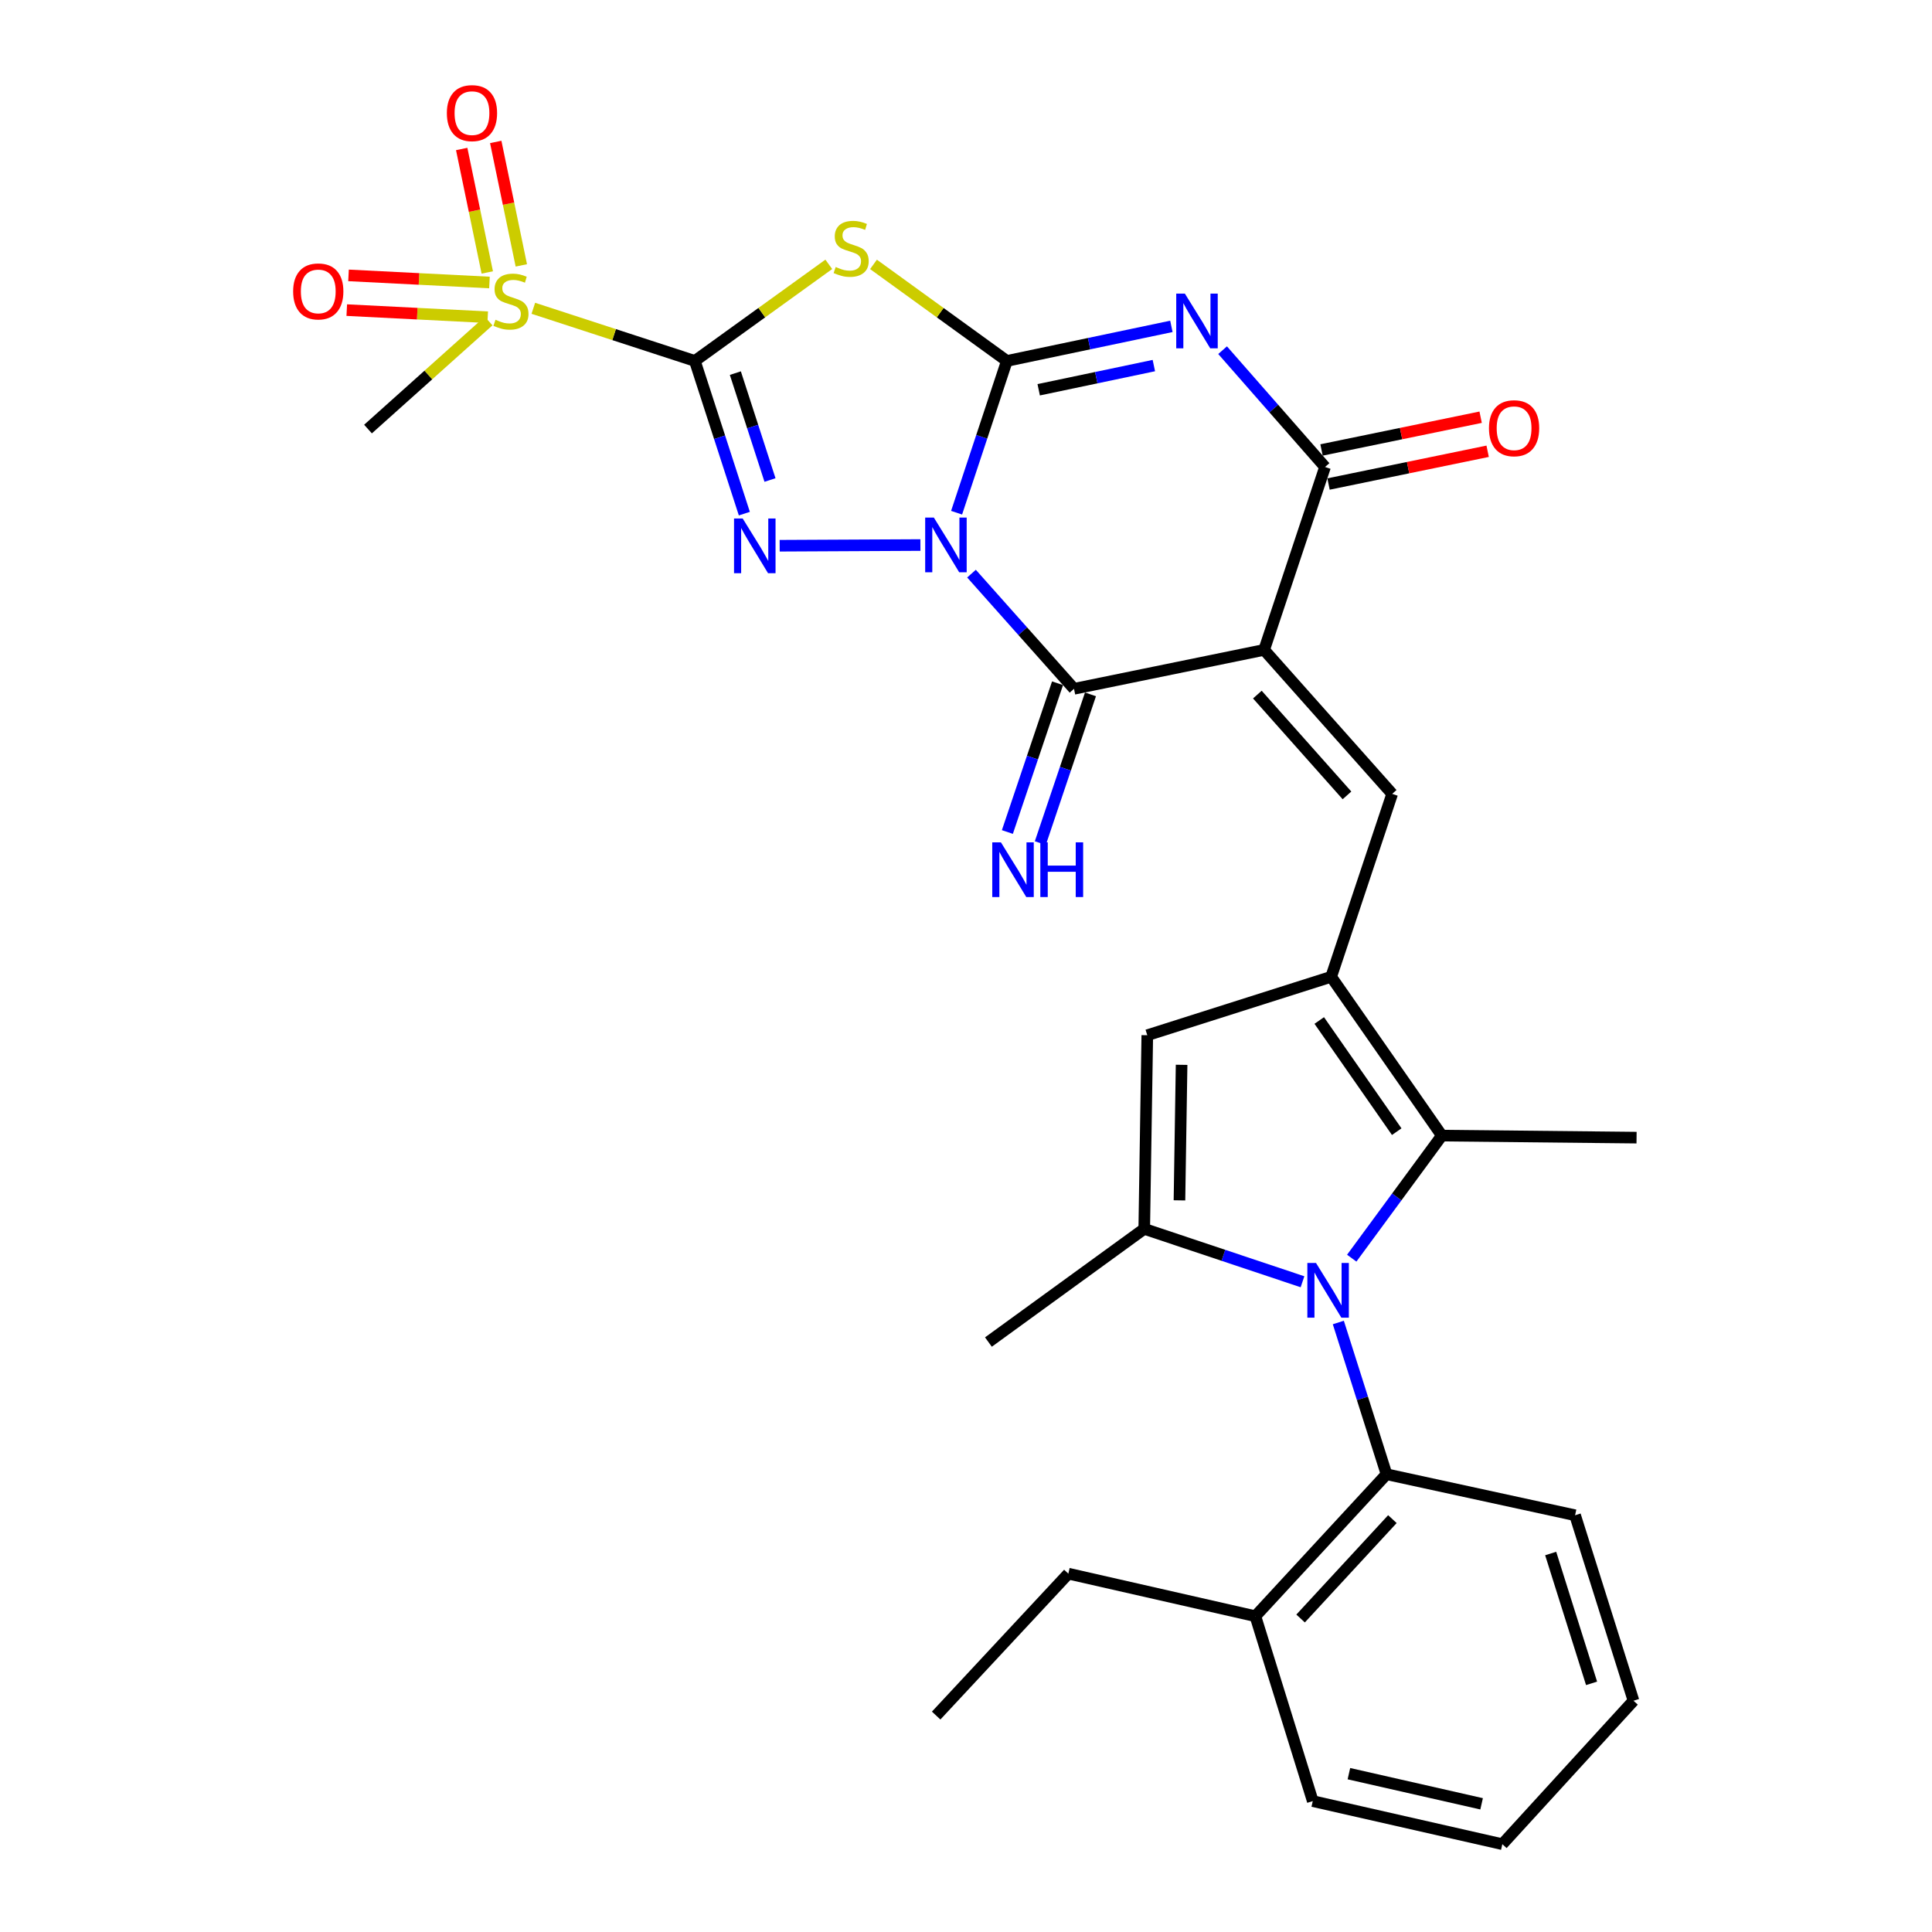 <?xml version='1.0' encoding='iso-8859-1'?>
<svg version='1.1' baseProfile='full'
              xmlns='http://www.w3.org/2000/svg'
                      xmlns:rdkit='http://www.rdkit.org/xml'
                      xmlns:xlink='http://www.w3.org/1999/xlink'
                  xml:space='preserve'
width='1000px' height='1000px' viewBox='0 0 1000 1000'>
<!-- END OF HEADER -->
<rect style='opacity:1.0;fill:#FFFFFF;stroke:none' width='1000' height='1000' x='0' y='0'> </rect>
<path class='bond-0' d='M 495.133,265.376 L 508.144,226.097' style='fill:none;fill-rule:evenodd;stroke:#0000FF;stroke-width:6px;stroke-linecap:butt;stroke-linejoin:miter;stroke-opacity:1' />
<path class='bond-0' d='M 508.144,226.097 L 521.154,186.818' style='fill:none;fill-rule:evenodd;stroke:#000000;stroke-width:6px;stroke-linecap:butt;stroke-linejoin:miter;stroke-opacity:1' />
<path class='bond-3' d='M 476.399,282.109 L 403.56,282.47' style='fill:none;fill-rule:evenodd;stroke:#0000FF;stroke-width:6px;stroke-linecap:butt;stroke-linejoin:miter;stroke-opacity:1' />
<path class='bond-6' d='M 502.845,296.911 L 529.375,326.718' style='fill:none;fill-rule:evenodd;stroke:#0000FF;stroke-width:6px;stroke-linecap:butt;stroke-linejoin:miter;stroke-opacity:1' />
<path class='bond-6' d='M 529.375,326.718 L 555.905,356.525' style='fill:none;fill-rule:evenodd;stroke:#000000;stroke-width:6px;stroke-linecap:butt;stroke-linejoin:miter;stroke-opacity:1' />
<path class='bond-4' d='M 521.154,186.818 L 563.73,177.873' style='fill:none;fill-rule:evenodd;stroke:#000000;stroke-width:6px;stroke-linecap:butt;stroke-linejoin:miter;stroke-opacity:1' />
<path class='bond-4' d='M 563.73,177.873 L 606.306,168.928' style='fill:none;fill-rule:evenodd;stroke:#0000FF;stroke-width:6px;stroke-linecap:butt;stroke-linejoin:miter;stroke-opacity:1' />
<path class='bond-4' d='M 537.627,201.745 L 567.43,195.484' style='fill:none;fill-rule:evenodd;stroke:#000000;stroke-width:6px;stroke-linecap:butt;stroke-linejoin:miter;stroke-opacity:1' />
<path class='bond-4' d='M 567.43,195.484 L 597.233,189.222' style='fill:none;fill-rule:evenodd;stroke:#0000FF;stroke-width:6px;stroke-linecap:butt;stroke-linejoin:miter;stroke-opacity:1' />
<path class='bond-5' d='M 521.154,186.818 L 486.638,161.832' style='fill:none;fill-rule:evenodd;stroke:#000000;stroke-width:6px;stroke-linecap:butt;stroke-linejoin:miter;stroke-opacity:1' />
<path class='bond-5' d='M 486.638,161.832 L 452.122,136.846' style='fill:none;fill-rule:evenodd;stroke:#CCCC00;stroke-width:6px;stroke-linecap:butt;stroke-linejoin:miter;stroke-opacity:1' />
<path class='bond-1' d='M 359.655,186.818 L 372.463,226.338' style='fill:none;fill-rule:evenodd;stroke:#000000;stroke-width:6px;stroke-linecap:butt;stroke-linejoin:miter;stroke-opacity:1' />
<path class='bond-1' d='M 372.463,226.338 L 385.272,265.858' style='fill:none;fill-rule:evenodd;stroke:#0000FF;stroke-width:6px;stroke-linecap:butt;stroke-linejoin:miter;stroke-opacity:1' />
<path class='bond-1' d='M 380.616,193.126 L 389.582,220.79' style='fill:none;fill-rule:evenodd;stroke:#000000;stroke-width:6px;stroke-linecap:butt;stroke-linejoin:miter;stroke-opacity:1' />
<path class='bond-1' d='M 389.582,220.79 L 398.548,248.454' style='fill:none;fill-rule:evenodd;stroke:#0000FF;stroke-width:6px;stroke-linecap:butt;stroke-linejoin:miter;stroke-opacity:1' />
<path class='bond-9' d='M 359.655,186.818 L 317.853,173.194' style='fill:none;fill-rule:evenodd;stroke:#000000;stroke-width:6px;stroke-linecap:butt;stroke-linejoin:miter;stroke-opacity:1' />
<path class='bond-9' d='M 317.853,173.194 L 276.051,159.571' style='fill:none;fill-rule:evenodd;stroke:#CCCC00;stroke-width:6px;stroke-linecap:butt;stroke-linejoin:miter;stroke-opacity:1' />
<path class='bond-30' d='M 359.655,186.818 L 394.318,161.819' style='fill:none;fill-rule:evenodd;stroke:#000000;stroke-width:6px;stroke-linecap:butt;stroke-linejoin:miter;stroke-opacity:1' />
<path class='bond-30' d='M 394.318,161.819 L 428.981,136.82' style='fill:none;fill-rule:evenodd;stroke:#CCCC00;stroke-width:6px;stroke-linecap:butt;stroke-linejoin:miter;stroke-opacity:1' />
<path class='bond-2' d='M 654.311,336.38 L 555.905,356.525' style='fill:none;fill-rule:evenodd;stroke:#000000;stroke-width:6px;stroke-linecap:butt;stroke-linejoin:miter;stroke-opacity:1' />
<path class='bond-8' d='M 654.311,336.38 L 685.833,241.714' style='fill:none;fill-rule:evenodd;stroke:#000000;stroke-width:6px;stroke-linecap:butt;stroke-linejoin:miter;stroke-opacity:1' />
<path class='bond-11' d='M 654.311,336.38 L 720.584,410.912' style='fill:none;fill-rule:evenodd;stroke:#000000;stroke-width:6px;stroke-linecap:butt;stroke-linejoin:miter;stroke-opacity:1' />
<path class='bond-11' d='M 650.804,359.518 L 697.195,411.69' style='fill:none;fill-rule:evenodd;stroke:#000000;stroke-width:6px;stroke-linecap:butt;stroke-linejoin:miter;stroke-opacity:1' />
<path class='bond-31' d='M 632.812,181.255 L 659.323,211.485' style='fill:none;fill-rule:evenodd;stroke:#0000FF;stroke-width:6px;stroke-linecap:butt;stroke-linejoin:miter;stroke-opacity:1' />
<path class='bond-31' d='M 659.323,211.485 L 685.833,241.714' style='fill:none;fill-rule:evenodd;stroke:#000000;stroke-width:6px;stroke-linecap:butt;stroke-linejoin:miter;stroke-opacity:1' />
<path class='bond-16' d='M 547.379,353.65 L 534.397,392.148' style='fill:none;fill-rule:evenodd;stroke:#000000;stroke-width:6px;stroke-linecap:butt;stroke-linejoin:miter;stroke-opacity:1' />
<path class='bond-16' d='M 534.397,392.148 L 521.415,430.647' style='fill:none;fill-rule:evenodd;stroke:#0000FF;stroke-width:6px;stroke-linecap:butt;stroke-linejoin:miter;stroke-opacity:1' />
<path class='bond-16' d='M 564.431,359.4 L 551.449,397.899' style='fill:none;fill-rule:evenodd;stroke:#000000;stroke-width:6px;stroke-linecap:butt;stroke-linejoin:miter;stroke-opacity:1' />
<path class='bond-16' d='M 551.449,397.899 L 538.467,436.397' style='fill:none;fill-rule:evenodd;stroke:#0000FF;stroke-width:6px;stroke-linecap:butt;stroke-linejoin:miter;stroke-opacity:1' />
<path class='bond-7' d='M 699.66,651.222 L 722.979,619.505' style='fill:none;fill-rule:evenodd;stroke:#0000FF;stroke-width:6px;stroke-linecap:butt;stroke-linejoin:miter;stroke-opacity:1' />
<path class='bond-7' d='M 722.979,619.505 L 746.298,587.787' style='fill:none;fill-rule:evenodd;stroke:#000000;stroke-width:6px;stroke-linecap:butt;stroke-linejoin:miter;stroke-opacity:1' />
<path class='bond-15' d='M 692.714,684.524 L 705.189,723.794' style='fill:none;fill-rule:evenodd;stroke:#0000FF;stroke-width:6px;stroke-linecap:butt;stroke-linejoin:miter;stroke-opacity:1' />
<path class='bond-15' d='M 705.189,723.794 L 717.665,763.063' style='fill:none;fill-rule:evenodd;stroke:#000000;stroke-width:6px;stroke-linecap:butt;stroke-linejoin:miter;stroke-opacity:1' />
<path class='bond-32' d='M 674.174,663.439 L 633.215,649.747' style='fill:none;fill-rule:evenodd;stroke:#0000FF;stroke-width:6px;stroke-linecap:butt;stroke-linejoin:miter;stroke-opacity:1' />
<path class='bond-32' d='M 633.215,649.747 L 592.256,636.055' style='fill:none;fill-rule:evenodd;stroke:#000000;stroke-width:6px;stroke-linecap:butt;stroke-linejoin:miter;stroke-opacity:1' />
<path class='bond-19' d='M 687.647,250.527 L 728.826,242.05' style='fill:none;fill-rule:evenodd;stroke:#000000;stroke-width:6px;stroke-linecap:butt;stroke-linejoin:miter;stroke-opacity:1' />
<path class='bond-19' d='M 728.826,242.05 L 770.005,233.573' style='fill:none;fill-rule:evenodd;stroke:#FF0000;stroke-width:6px;stroke-linecap:butt;stroke-linejoin:miter;stroke-opacity:1' />
<path class='bond-19' d='M 684.019,232.901 L 725.197,224.424' style='fill:none;fill-rule:evenodd;stroke:#000000;stroke-width:6px;stroke-linecap:butt;stroke-linejoin:miter;stroke-opacity:1' />
<path class='bond-19' d='M 725.197,224.424 L 766.376,215.947' style='fill:none;fill-rule:evenodd;stroke:#FF0000;stroke-width:6px;stroke-linecap:butt;stroke-linejoin:miter;stroke-opacity:1' />
<path class='bond-17' d='M 269.837,137.364 L 263.214,105.415' style='fill:none;fill-rule:evenodd;stroke:#CCCC00;stroke-width:6px;stroke-linecap:butt;stroke-linejoin:miter;stroke-opacity:1' />
<path class='bond-17' d='M 263.214,105.415 L 256.591,73.465' style='fill:none;fill-rule:evenodd;stroke:#FF0000;stroke-width:6px;stroke-linecap:butt;stroke-linejoin:miter;stroke-opacity:1' />
<path class='bond-17' d='M 252.216,141.017 L 245.593,109.067' style='fill:none;fill-rule:evenodd;stroke:#CCCC00;stroke-width:6px;stroke-linecap:butt;stroke-linejoin:miter;stroke-opacity:1' />
<path class='bond-17' d='M 245.593,109.067 L 238.97,77.117' style='fill:none;fill-rule:evenodd;stroke:#FF0000;stroke-width:6px;stroke-linecap:butt;stroke-linejoin:miter;stroke-opacity:1' />
<path class='bond-18' d='M 253.346,146.225 L 216.87,144.382' style='fill:none;fill-rule:evenodd;stroke:#CCCC00;stroke-width:6px;stroke-linecap:butt;stroke-linejoin:miter;stroke-opacity:1' />
<path class='bond-18' d='M 216.87,144.382 L 180.394,142.539' style='fill:none;fill-rule:evenodd;stroke:#FF0000;stroke-width:6px;stroke-linecap:butt;stroke-linejoin:miter;stroke-opacity:1' />
<path class='bond-18' d='M 252.438,164.197 L 215.962,162.354' style='fill:none;fill-rule:evenodd;stroke:#CCCC00;stroke-width:6px;stroke-linecap:butt;stroke-linejoin:miter;stroke-opacity:1' />
<path class='bond-18' d='M 215.962,162.354 L 179.486,160.512' style='fill:none;fill-rule:evenodd;stroke:#FF0000;stroke-width:6px;stroke-linecap:butt;stroke-linejoin:miter;stroke-opacity:1' />
<path class='bond-21' d='M 252.905,166.155 L 221.691,194.117' style='fill:none;fill-rule:evenodd;stroke:#CCCC00;stroke-width:6px;stroke-linecap:butt;stroke-linejoin:miter;stroke-opacity:1' />
<path class='bond-21' d='M 221.691,194.117 L 190.477,222.079' style='fill:none;fill-rule:evenodd;stroke:#000000;stroke-width:6px;stroke-linecap:butt;stroke-linejoin:miter;stroke-opacity:1' />
<path class='bond-10' d='M 689.012,505.588 L 720.584,410.912' style='fill:none;fill-rule:evenodd;stroke:#000000;stroke-width:6px;stroke-linecap:butt;stroke-linejoin:miter;stroke-opacity:1' />
<path class='bond-13' d='M 689.012,505.588 L 746.298,587.787' style='fill:none;fill-rule:evenodd;stroke:#000000;stroke-width:6px;stroke-linecap:butt;stroke-linejoin:miter;stroke-opacity:1' />
<path class='bond-13' d='M 682.841,528.207 L 722.941,585.747' style='fill:none;fill-rule:evenodd;stroke:#000000;stroke-width:6px;stroke-linecap:butt;stroke-linejoin:miter;stroke-opacity:1' />
<path class='bond-14' d='M 689.012,505.588 L 593.836,535.83' style='fill:none;fill-rule:evenodd;stroke:#000000;stroke-width:6px;stroke-linecap:butt;stroke-linejoin:miter;stroke-opacity:1' />
<path class='bond-12' d='M 592.256,636.055 L 593.836,535.83' style='fill:none;fill-rule:evenodd;stroke:#000000;stroke-width:6px;stroke-linecap:butt;stroke-linejoin:miter;stroke-opacity:1' />
<path class='bond-12' d='M 610.486,621.305 L 611.592,551.148' style='fill:none;fill-rule:evenodd;stroke:#000000;stroke-width:6px;stroke-linecap:butt;stroke-linejoin:miter;stroke-opacity:1' />
<path class='bond-22' d='M 592.256,636.055 L 511.606,694.641' style='fill:none;fill-rule:evenodd;stroke:#000000;stroke-width:6px;stroke-linecap:butt;stroke-linejoin:miter;stroke-opacity:1' />
<path class='bond-23' d='M 746.298,587.787 L 847.082,588.837' style='fill:none;fill-rule:evenodd;stroke:#000000;stroke-width:6px;stroke-linecap:butt;stroke-linejoin:miter;stroke-opacity:1' />
<path class='bond-20' d='M 717.665,763.063 L 649.782,836.545' style='fill:none;fill-rule:evenodd;stroke:#000000;stroke-width:6px;stroke-linecap:butt;stroke-linejoin:miter;stroke-opacity:1' />
<path class='bond-20' d='M 720.701,786.297 L 673.183,837.734' style='fill:none;fill-rule:evenodd;stroke:#000000;stroke-width:6px;stroke-linecap:butt;stroke-linejoin:miter;stroke-opacity:1' />
<path class='bond-24' d='M 717.665,763.063 L 815.26,784.288' style='fill:none;fill-rule:evenodd;stroke:#000000;stroke-width:6px;stroke-linecap:butt;stroke-linejoin:miter;stroke-opacity:1' />
<path class='bond-25' d='M 649.782,836.545 L 552.976,814.521' style='fill:none;fill-rule:evenodd;stroke:#000000;stroke-width:6px;stroke-linecap:butt;stroke-linejoin:miter;stroke-opacity:1' />
<path class='bond-26' d='M 649.782,836.545 L 679.484,932.251' style='fill:none;fill-rule:evenodd;stroke:#000000;stroke-width:6px;stroke-linecap:butt;stroke-linejoin:miter;stroke-opacity:1' />
<path class='bond-28' d='M 815.26,784.288 L 845.493,880.294' style='fill:none;fill-rule:evenodd;stroke:#000000;stroke-width:6px;stroke-linecap:butt;stroke-linejoin:miter;stroke-opacity:1' />
<path class='bond-28' d='M 802.631,804.094 L 823.793,871.298' style='fill:none;fill-rule:evenodd;stroke:#000000;stroke-width:6px;stroke-linecap:butt;stroke-linejoin:miter;stroke-opacity:1' />
<path class='bond-27' d='M 552.976,814.521 L 484.553,887.972' style='fill:none;fill-rule:evenodd;stroke:#000000;stroke-width:6px;stroke-linecap:butt;stroke-linejoin:miter;stroke-opacity:1' />
<path class='bond-33' d='M 679.484,932.251 L 777.61,954.545' style='fill:none;fill-rule:evenodd;stroke:#000000;stroke-width:6px;stroke-linecap:butt;stroke-linejoin:miter;stroke-opacity:1' />
<path class='bond-33' d='M 698.19,918.047 L 766.878,933.653' style='fill:none;fill-rule:evenodd;stroke:#000000;stroke-width:6px;stroke-linecap:butt;stroke-linejoin:miter;stroke-opacity:1' />
<path class='bond-29' d='M 845.493,880.294 L 777.61,954.545' style='fill:none;fill-rule:evenodd;stroke:#000000;stroke-width:6px;stroke-linecap:butt;stroke-linejoin:miter;stroke-opacity:1' />
<path  class='atom-0' d='M 483.352 267.884
L 492.632 282.884
Q 493.552 284.364, 495.032 287.044
Q 496.512 289.724, 496.592 289.884
L 496.592 267.884
L 500.352 267.884
L 500.352 296.204
L 496.472 296.204
L 486.512 279.804
Q 485.352 277.884, 484.112 275.684
Q 482.912 273.484, 482.552 272.804
L 482.552 296.204
L 478.872 296.204
L 478.872 267.884
L 483.352 267.884
' fill='#0000FF'/>
<path  class='atom-4' d='M 384.417 268.374
L 393.697 283.374
Q 394.617 284.854, 396.097 287.534
Q 397.577 290.214, 397.657 290.374
L 397.657 268.374
L 401.417 268.374
L 401.417 296.694
L 397.537 296.694
L 387.577 280.294
Q 386.417 278.374, 385.177 276.174
Q 383.977 273.974, 383.617 273.294
L 383.617 296.694
L 379.937 296.694
L 379.937 268.374
L 384.417 268.374
' fill='#0000FF'/>
<path  class='atom-5' d='M 613.299 151.983
L 622.579 166.983
Q 623.499 168.463, 624.979 171.143
Q 626.459 173.823, 626.539 173.983
L 626.539 151.983
L 630.299 151.983
L 630.299 180.303
L 626.419 180.303
L 616.459 163.903
Q 615.299 161.983, 614.059 159.783
Q 612.859 157.583, 612.499 156.903
L 612.499 180.303
L 608.819 180.303
L 608.819 151.983
L 613.299 151.983
' fill='#0000FF'/>
<path  class='atom-6' d='M 432.554 138.193
Q 432.874 138.313, 434.194 138.873
Q 435.514 139.433, 436.954 139.793
Q 438.434 140.113, 439.874 140.113
Q 442.554 140.113, 444.114 138.833
Q 445.674 137.513, 445.674 135.233
Q 445.674 133.673, 444.874 132.713
Q 444.114 131.753, 442.914 131.233
Q 441.714 130.713, 439.714 130.113
Q 437.194 129.353, 435.674 128.633
Q 434.194 127.913, 433.114 126.393
Q 432.074 124.873, 432.074 122.313
Q 432.074 118.753, 434.474 116.553
Q 436.914 114.353, 441.714 114.353
Q 444.994 114.353, 448.714 115.913
L 447.794 118.993
Q 444.394 117.593, 441.834 117.593
Q 439.074 117.593, 437.554 118.753
Q 436.034 119.873, 436.074 121.833
Q 436.074 123.353, 436.834 124.273
Q 437.634 125.193, 438.754 125.713
Q 439.914 126.233, 441.834 126.833
Q 444.394 127.633, 445.914 128.433
Q 447.434 129.233, 448.514 130.873
Q 449.634 132.473, 449.634 135.233
Q 449.634 139.153, 446.994 141.273
Q 444.394 143.353, 440.034 143.353
Q 437.514 143.353, 435.594 142.793
Q 433.714 142.273, 431.474 141.353
L 432.554 138.193
' fill='#CCCC00'/>
<path  class='atom-8' d='M 681.162 653.707
L 690.442 668.707
Q 691.362 670.187, 692.842 672.867
Q 694.322 675.547, 694.402 675.707
L 694.402 653.707
L 698.162 653.707
L 698.162 682.027
L 694.282 682.027
L 684.322 665.627
Q 683.162 663.707, 681.922 661.507
Q 680.722 659.307, 680.362 658.627
L 680.362 682.027
L 676.682 682.027
L 676.682 653.707
L 681.162 653.707
' fill='#0000FF'/>
<path  class='atom-10' d='M 256.468 165.516
Q 256.788 165.636, 258.108 166.196
Q 259.428 166.756, 260.868 167.116
Q 262.348 167.436, 263.788 167.436
Q 266.468 167.436, 268.028 166.156
Q 269.588 164.836, 269.588 162.556
Q 269.588 160.996, 268.788 160.036
Q 268.028 159.076, 266.828 158.556
Q 265.628 158.036, 263.628 157.436
Q 261.108 156.676, 259.588 155.956
Q 258.108 155.236, 257.028 153.716
Q 255.988 152.196, 255.988 149.636
Q 255.988 146.076, 258.388 143.876
Q 260.828 141.676, 265.628 141.676
Q 268.908 141.676, 272.628 143.236
L 271.708 146.316
Q 268.308 144.916, 265.748 144.916
Q 262.988 144.916, 261.468 146.076
Q 259.948 147.196, 259.988 149.156
Q 259.988 150.676, 260.748 151.596
Q 261.548 152.516, 262.668 153.036
Q 263.828 153.556, 265.748 154.156
Q 268.308 154.956, 269.828 155.756
Q 271.348 156.556, 272.428 158.196
Q 273.548 159.796, 273.548 162.556
Q 273.548 166.476, 270.908 168.596
Q 268.308 170.676, 263.948 170.676
Q 261.428 170.676, 259.508 170.116
Q 257.628 169.596, 255.388 168.676
L 256.468 165.516
' fill='#CCCC00'/>
<path  class='atom-17' d='M 518.073 435.992
L 527.353 450.992
Q 528.273 452.472, 529.753 455.152
Q 531.233 457.832, 531.313 457.992
L 531.313 435.992
L 535.073 435.992
L 535.073 464.312
L 531.193 464.312
L 521.233 447.912
Q 520.073 445.992, 518.833 443.792
Q 517.633 441.592, 517.273 440.912
L 517.273 464.312
L 513.593 464.312
L 513.593 435.992
L 518.073 435.992
' fill='#0000FF'/>
<path  class='atom-17' d='M 538.473 435.992
L 542.313 435.992
L 542.313 448.032
L 556.793 448.032
L 556.793 435.992
L 560.633 435.992
L 560.633 464.312
L 556.793 464.312
L 556.793 451.232
L 542.313 451.232
L 542.313 464.312
L 538.473 464.312
L 538.473 435.992
' fill='#0000FF'/>
<path  class='atom-18' d='M 231.293 58.55
Q 231.293 51.75, 234.653 47.95
Q 238.013 44.15, 244.293 44.15
Q 250.573 44.15, 253.933 47.95
Q 257.293 51.75, 257.293 58.55
Q 257.293 65.43, 253.893 69.35
Q 250.493 73.23, 244.293 73.23
Q 238.053 73.23, 234.653 69.35
Q 231.293 65.47, 231.293 58.55
M 244.293 70.03
Q 248.613 70.03, 250.933 67.15
Q 253.293 64.23, 253.293 58.55
Q 253.293 52.99, 250.933 50.19
Q 248.613 47.35, 244.293 47.35
Q 239.973 47.35, 237.613 50.15
Q 235.293 52.95, 235.293 58.55
Q 235.293 64.27, 237.613 67.15
Q 239.973 70.03, 244.293 70.03
' fill='#FF0000'/>
<path  class='atom-19' d='M 151.733 150.837
Q 151.733 144.037, 155.093 140.237
Q 158.453 136.437, 164.733 136.437
Q 171.013 136.437, 174.373 140.237
Q 177.733 144.037, 177.733 150.837
Q 177.733 157.717, 174.333 161.637
Q 170.933 165.517, 164.733 165.517
Q 158.493 165.517, 155.093 161.637
Q 151.733 157.757, 151.733 150.837
M 164.733 162.317
Q 169.053 162.317, 171.373 159.437
Q 173.733 156.517, 173.733 150.837
Q 173.733 145.277, 171.373 142.477
Q 169.053 139.637, 164.733 139.637
Q 160.413 139.637, 158.053 142.437
Q 155.733 145.237, 155.733 150.837
Q 155.733 156.557, 158.053 159.437
Q 160.413 162.317, 164.733 162.317
' fill='#FF0000'/>
<path  class='atom-20' d='M 770.688 221.649
Q 770.688 214.849, 774.048 211.049
Q 777.408 207.249, 783.688 207.249
Q 789.968 207.249, 793.328 211.049
Q 796.688 214.849, 796.688 221.649
Q 796.688 228.529, 793.288 232.449
Q 789.888 236.329, 783.688 236.329
Q 777.448 236.329, 774.048 232.449
Q 770.688 228.569, 770.688 221.649
M 783.688 233.129
Q 788.008 233.129, 790.328 230.249
Q 792.688 227.329, 792.688 221.649
Q 792.688 216.089, 790.328 213.289
Q 788.008 210.449, 783.688 210.449
Q 779.368 210.449, 777.008 213.249
Q 774.688 216.049, 774.688 221.649
Q 774.688 227.369, 777.008 230.249
Q 779.368 233.129, 783.688 233.129
' fill='#FF0000'/>
</svg>

